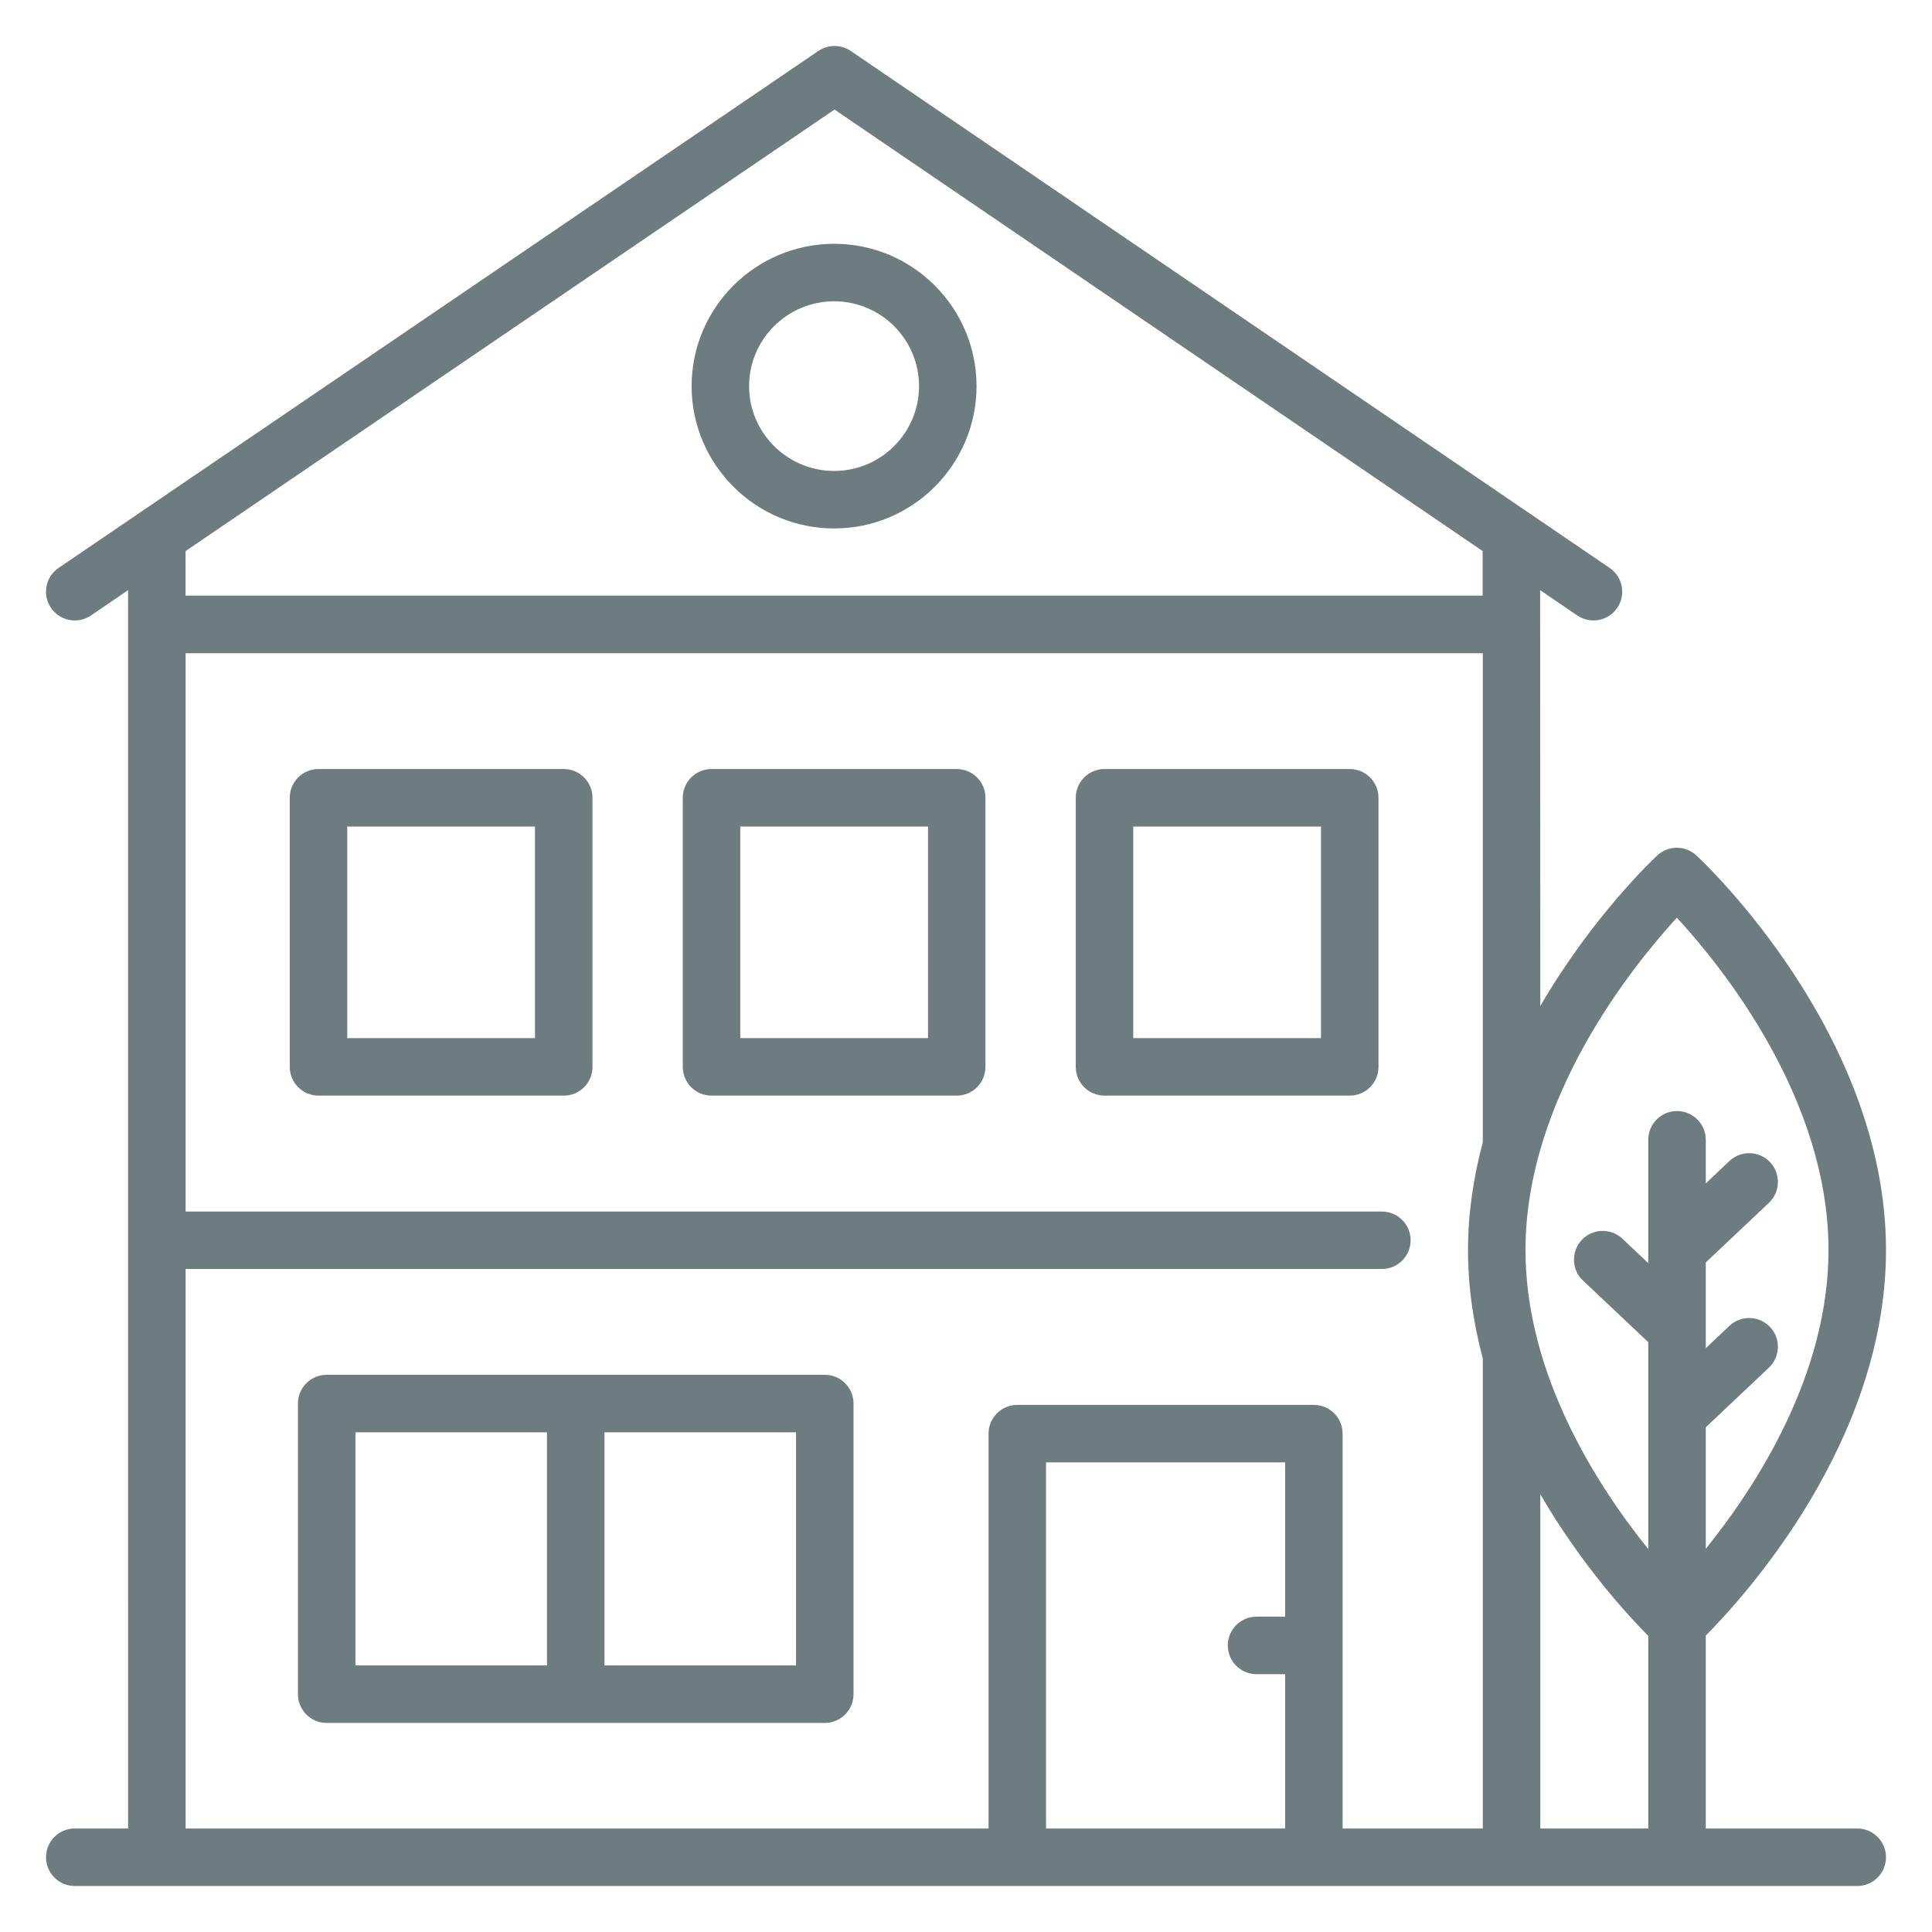 <svg width="42" height="42" viewBox="0 0 42 42" fill="none" xmlns="http://www.w3.org/2000/svg">
  <path d="M17.93 29.887H7.102C6.756 29.887 6.477 30.167 6.477 30.512V36.83C6.477 37.175 6.756 37.455 7.102 37.455H17.93C18.276 37.455 18.555 37.175 18.555 36.83V30.512C18.555 30.167 18.276 29.887 17.93 29.887ZM11.891 36.205H7.727V31.137H11.891V36.205ZM17.305 36.205H13.141V31.137H17.305V36.205Z" fill="#6D7D7F"/>
  <path d="M41 27.175C41 22.476 37.046 18.752 36.878 18.596C36.638 18.373 36.267 18.374 36.028 18.596C35.931 18.686 34.606 19.939 33.485 21.87C33.484 20.075 33.484 17.265 33.481 12.829L34.289 13.38C34.574 13.573 34.963 13.5 35.157 13.215C35.352 12.929 35.278 12.541 34.992 12.346L18.495 1.108C18.389 1.036 18.266 1 18.143 1C18.02 1 17.897 1.036 17.79 1.108C15.438 2.709 5.339 9.58 1.274 12.346C0.988 12.54 0.914 12.929 1.108 13.214C1.303 13.5 1.692 13.575 1.977 13.38L2.784 12.83C2.785 44.385 2.785 38.233 2.785 39.75H1.625C1.28 39.75 1 40.03 1 40.375C1 40.72 1.28 41 1.625 41C6.221 41 35.693 41 40.375 41C40.721 41 41 40.72 41 40.375C41 40.03 40.721 39.75 40.375 39.75H37.082V35.556C37.915 34.718 41 31.336 41 27.175ZM4.034 11.98L18.142 2.382L32.231 11.979V12.948H4.034V11.98ZM27.937 35.145L27.316 35.145C26.971 35.145 26.691 35.425 26.691 35.77C26.691 36.115 26.971 36.395 27.316 36.395L27.937 36.395V39.75H22.74V31.791H27.937V35.145ZM32.235 24.831C32.037 25.575 31.913 26.359 31.913 27.175C31.913 27.997 32.036 28.787 32.235 29.534V39.75H29.187V31.166C29.187 30.821 28.907 30.541 28.562 30.541H22.115C21.77 30.541 21.49 30.821 21.49 31.166V39.75H4.035V27.587H30.041C30.386 27.587 30.666 27.308 30.666 26.963C30.666 26.617 30.386 26.338 30.041 26.338H4.035V14.2H32.235V24.831H32.235ZM35.832 39.75H33.485V32.484C34.382 34.029 35.41 35.139 35.832 35.563V39.75ZM36.457 24.153C36.111 24.153 35.832 24.433 35.832 24.778V27.459L35.271 26.93C35.019 26.692 34.624 26.704 34.387 26.955C34.15 27.206 34.162 27.602 34.413 27.838L35.832 29.178V33.676C34.732 32.312 33.163 29.89 33.163 27.175C33.163 23.884 35.478 21.014 36.454 19.95C37.431 21.011 39.75 23.875 39.75 27.175C39.75 29.886 38.182 32.305 37.082 33.67V31.028L38.454 29.732C38.705 29.495 38.717 29.099 38.48 28.849C38.242 28.597 37.848 28.586 37.596 28.823L37.082 29.309V27.445L38.454 26.149C38.705 25.912 38.717 25.516 38.48 25.265C38.242 25.014 37.848 25.002 37.596 25.24L37.082 25.726V24.778C37.082 24.433 36.802 24.153 36.457 24.153Z" fill="#6D7D7F"/>
  <path d="M6.924 23.818H12.255C12.601 23.818 12.88 23.538 12.88 23.193V17.343C12.88 16.998 12.601 16.718 12.255 16.718H6.924C6.579 16.718 6.299 16.998 6.299 17.343V23.193C6.299 23.538 6.579 23.818 6.924 23.818ZM7.549 17.968H11.63V22.568H7.549V17.968Z" fill="#6D7D7F"/>
  <path d="M15.468 23.818H20.798C21.144 23.818 21.423 23.538 21.423 23.193V17.343C21.423 16.998 21.144 16.718 20.798 16.718H15.468C15.123 16.718 14.843 16.998 14.843 17.343V23.193C14.843 23.538 15.123 23.818 15.468 23.818ZM16.093 17.968H20.174V22.568H16.093V17.968Z" fill="#6D7D7F"/>
  <path d="M24.011 23.818H29.342C29.688 23.818 29.967 23.538 29.967 23.193V17.343C29.967 16.998 29.688 16.718 29.342 16.718H24.011C23.666 16.718 23.386 16.998 23.386 17.343V23.193C23.386 23.538 23.666 23.818 24.011 23.818ZM24.636 17.968H28.717V22.568H24.636V17.968Z" fill="#6D7D7F"/>
  <path d="M18.135 5.3C16.425 5.3 15.035 6.688 15.035 8.394C15.035 10.1 16.425 11.488 18.135 11.488C19.841 11.488 21.229 10.1 21.229 8.394C21.229 6.688 19.841 5.3 18.135 5.3ZM18.135 10.238C17.115 10.238 16.285 9.411 16.285 8.394C16.285 7.377 17.115 6.55 18.135 6.55C19.151 6.55 19.979 7.377 19.979 8.394C19.979 9.411 19.151 10.238 18.135 10.238Z" fill="#6D7D7F"/>
</svg>

